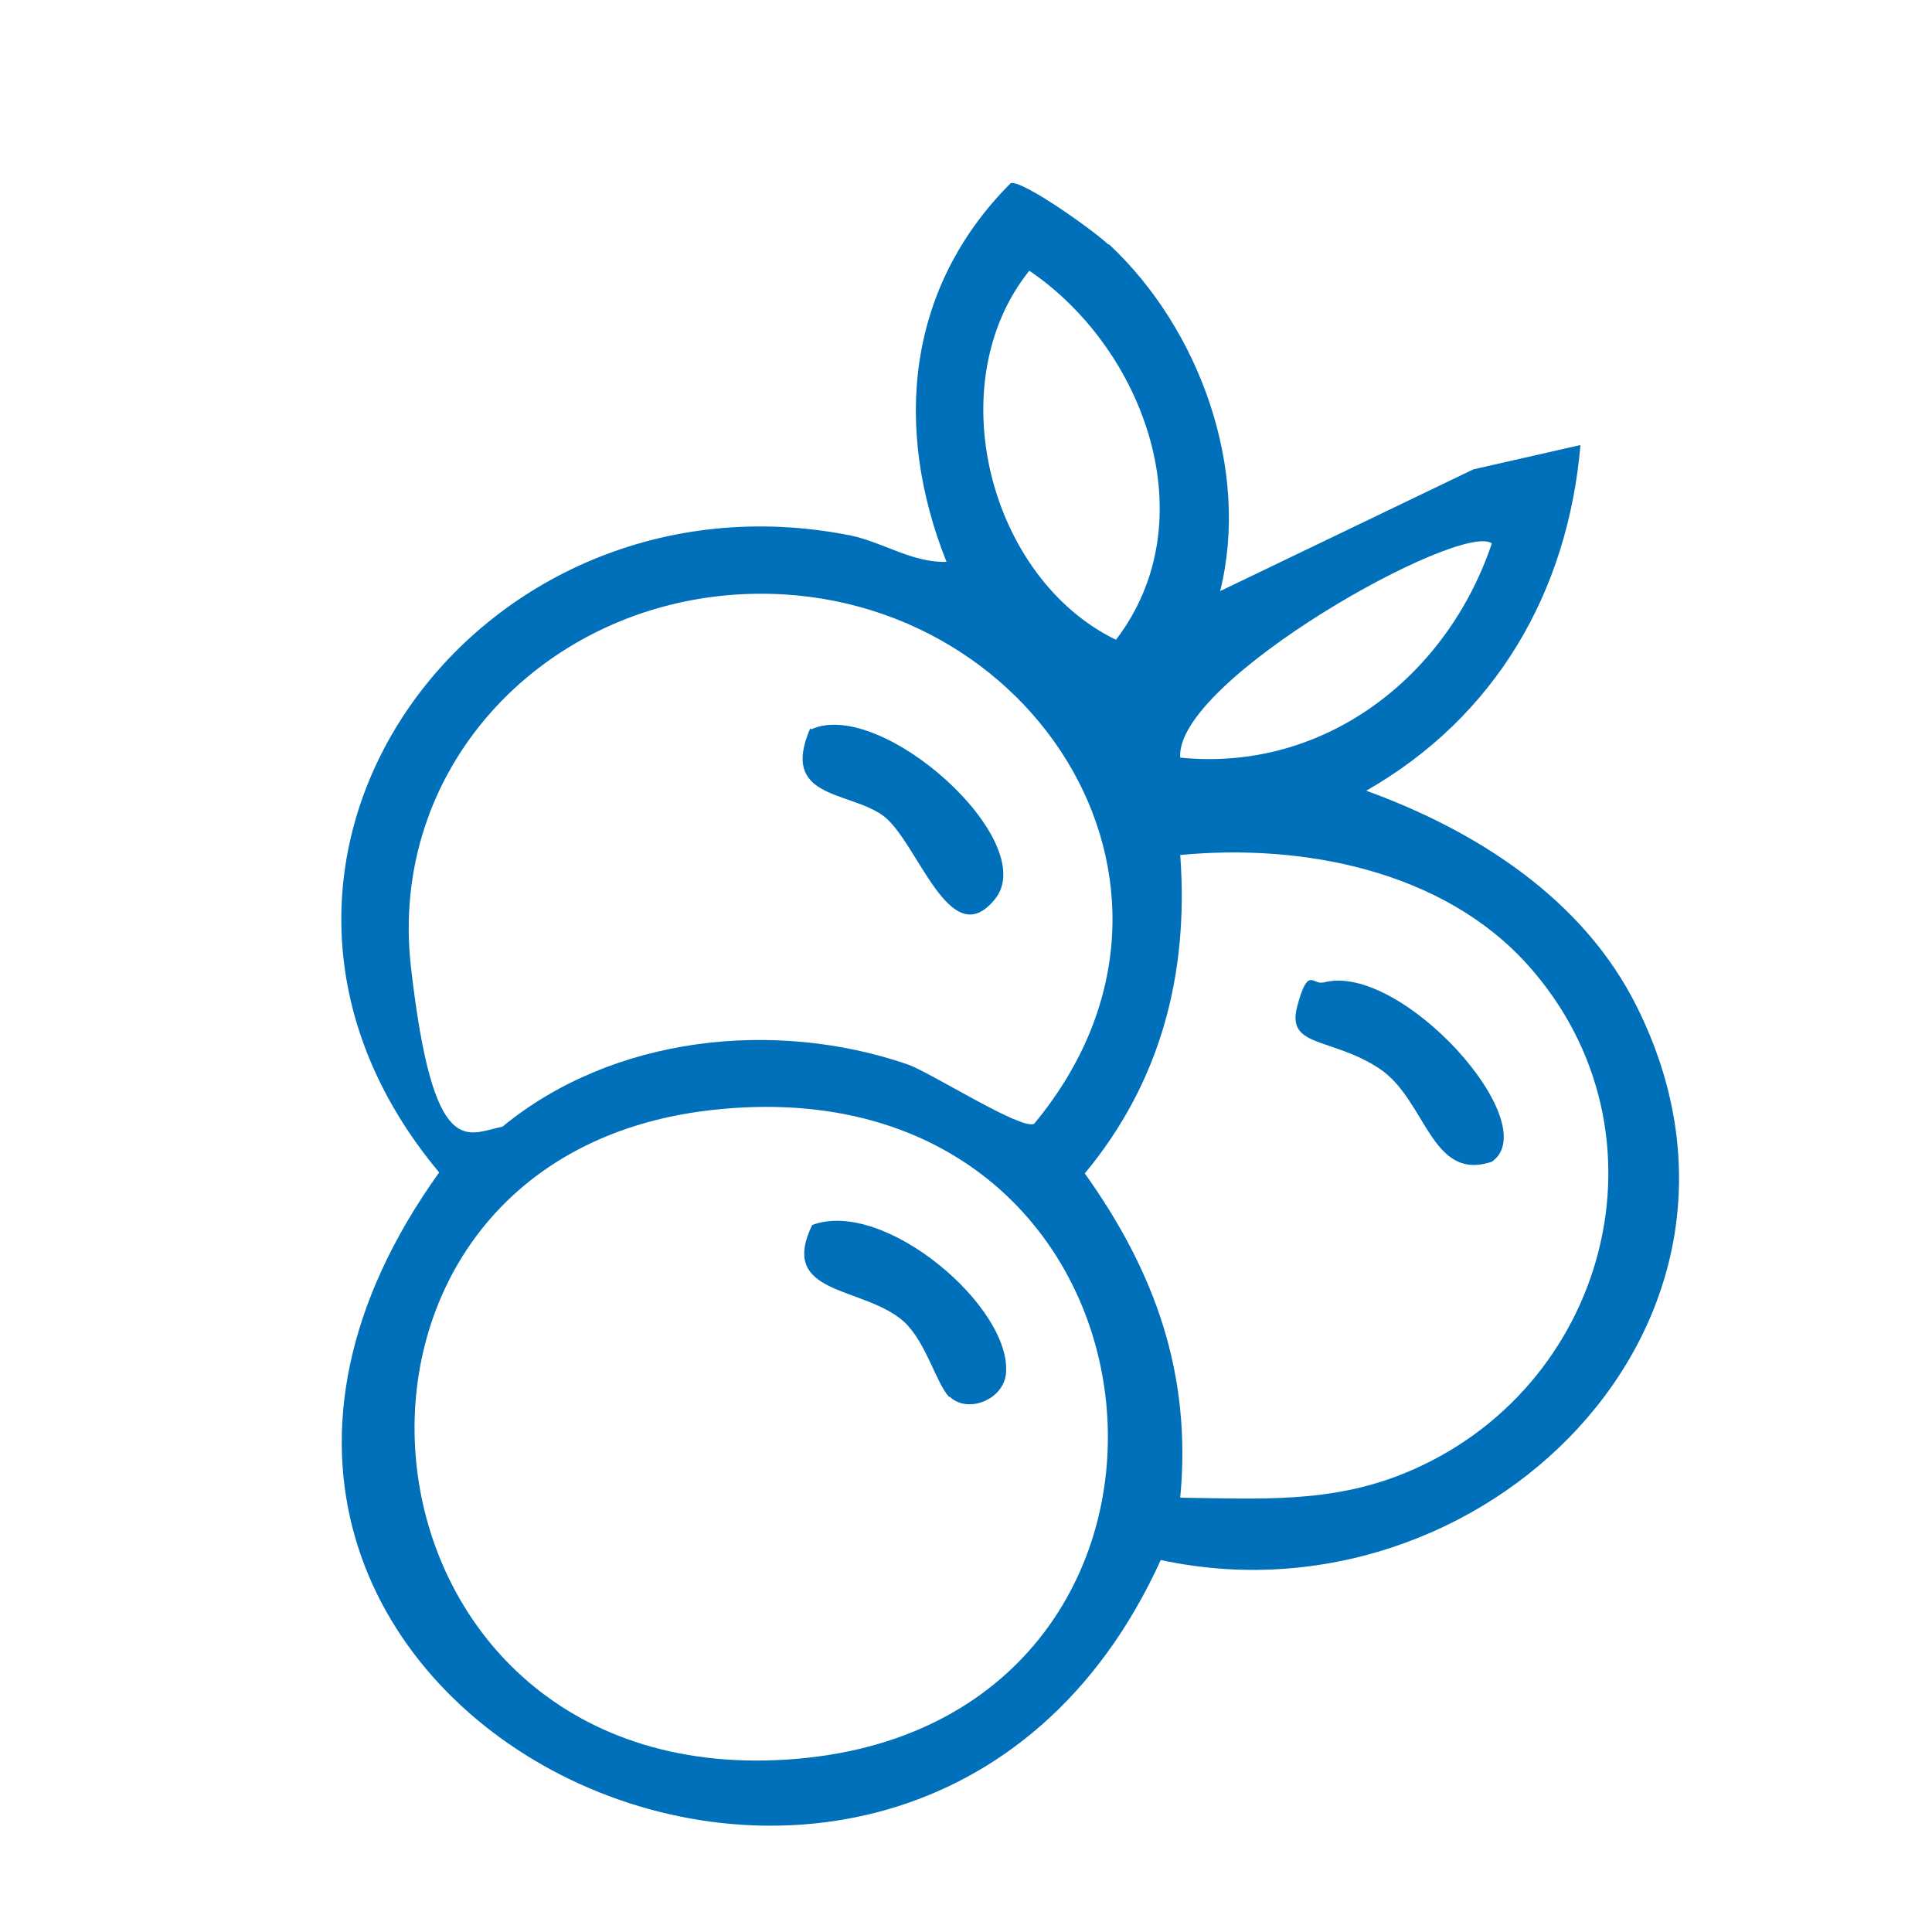 <?xml version="1.0" encoding="UTF-8"?>
<svg id="Calque_1" xmlns="http://www.w3.org/2000/svg" version="1.1" viewBox="0 0 198.4 198.4">
  <!-- Generator: Adobe Illustrator 29.3.1, SVG Export Plug-In . SVG Version: 2.1.0 Build 151)  -->
  <defs>
    <style>
      .st0 {
        fill: #0070ba;
      }
    </style>
  </defs>
  <path class="st0" d="M113.9,25.1c9.3,8.7,14.5,23.1,11.4,35.6l26-12.5,11-2.5c-1.3,15.1-8.7,27.9-22,35.5,11.3,4.1,22.3,11.1,27.8,22.2,16.2,32.5-16,63.9-48.9,56.8-26,57.2-113.4,15-74.1-39.8-26.6-31.8,3.8-73.1,42.3-65.4,3.3.7,6.3,2.8,9.8,2.7-5.5-13.8-4.1-28.2,6.6-38.9,1.3-.3,8.8,5.1,10,6.3ZM105.7,27.8c-9.3,11.6-4.1,31.6,8.9,37.9,9.4-12.3,2.9-29.9-8.9-37.9ZM153.2,55.8c-3.2-2.3-32.6,14.1-32,22,14.8,1.5,27.4-8.3,32-22ZM75,61.1c-19.7,1.6-35.1,18-32.8,38.2s5.8,17.1,9.4,16.4c11.3-9.3,27.9-11.1,41.6-6.4,2.5.9,11.7,6.8,13,6.1,20.5-24.7-1.2-56.7-31.2-54.3ZM156.9,99.1c-8.7-9.7-23.1-12.5-35.7-11.3.9,12.2-2,23.3-9.8,32.7,7.2,10.1,11,20.6,9.8,33.3,8.1.1,15.4.6,23-2.5,20.9-8.5,28.1-35,12.7-52.2ZM73,114c-44.6,5.1-38.6,69.6,7.7,66.7,48-3,42.3-72.4-7.7-66.7Z"/>
  <path class="st0" d="M97.5,143.5c-1.4-1.5-2.4-5.7-4.7-7.8-4.2-3.7-12.9-2.6-9.4-9.9,7.4-2.8,20.6,8.5,19.9,15.3-.3,2.7-4,4.1-5.8,2.3Z"/>
  <path class="st0" d="M83.3,74.9c7.2-3.3,23.6,11.5,18.9,17.4s-8-6.1-11.6-8.6-10.5-1.7-7.4-8.9Z"/>
  <path class="st0" d="M135.9,100.9c7.9-2.2,22.9,14.5,17.3,18.4-6.3,2.1-6.7-6.4-11.6-9.6s-9.5-2.1-8.4-6.3,1.6-2.3,2.6-2.5Z"/>
</svg>